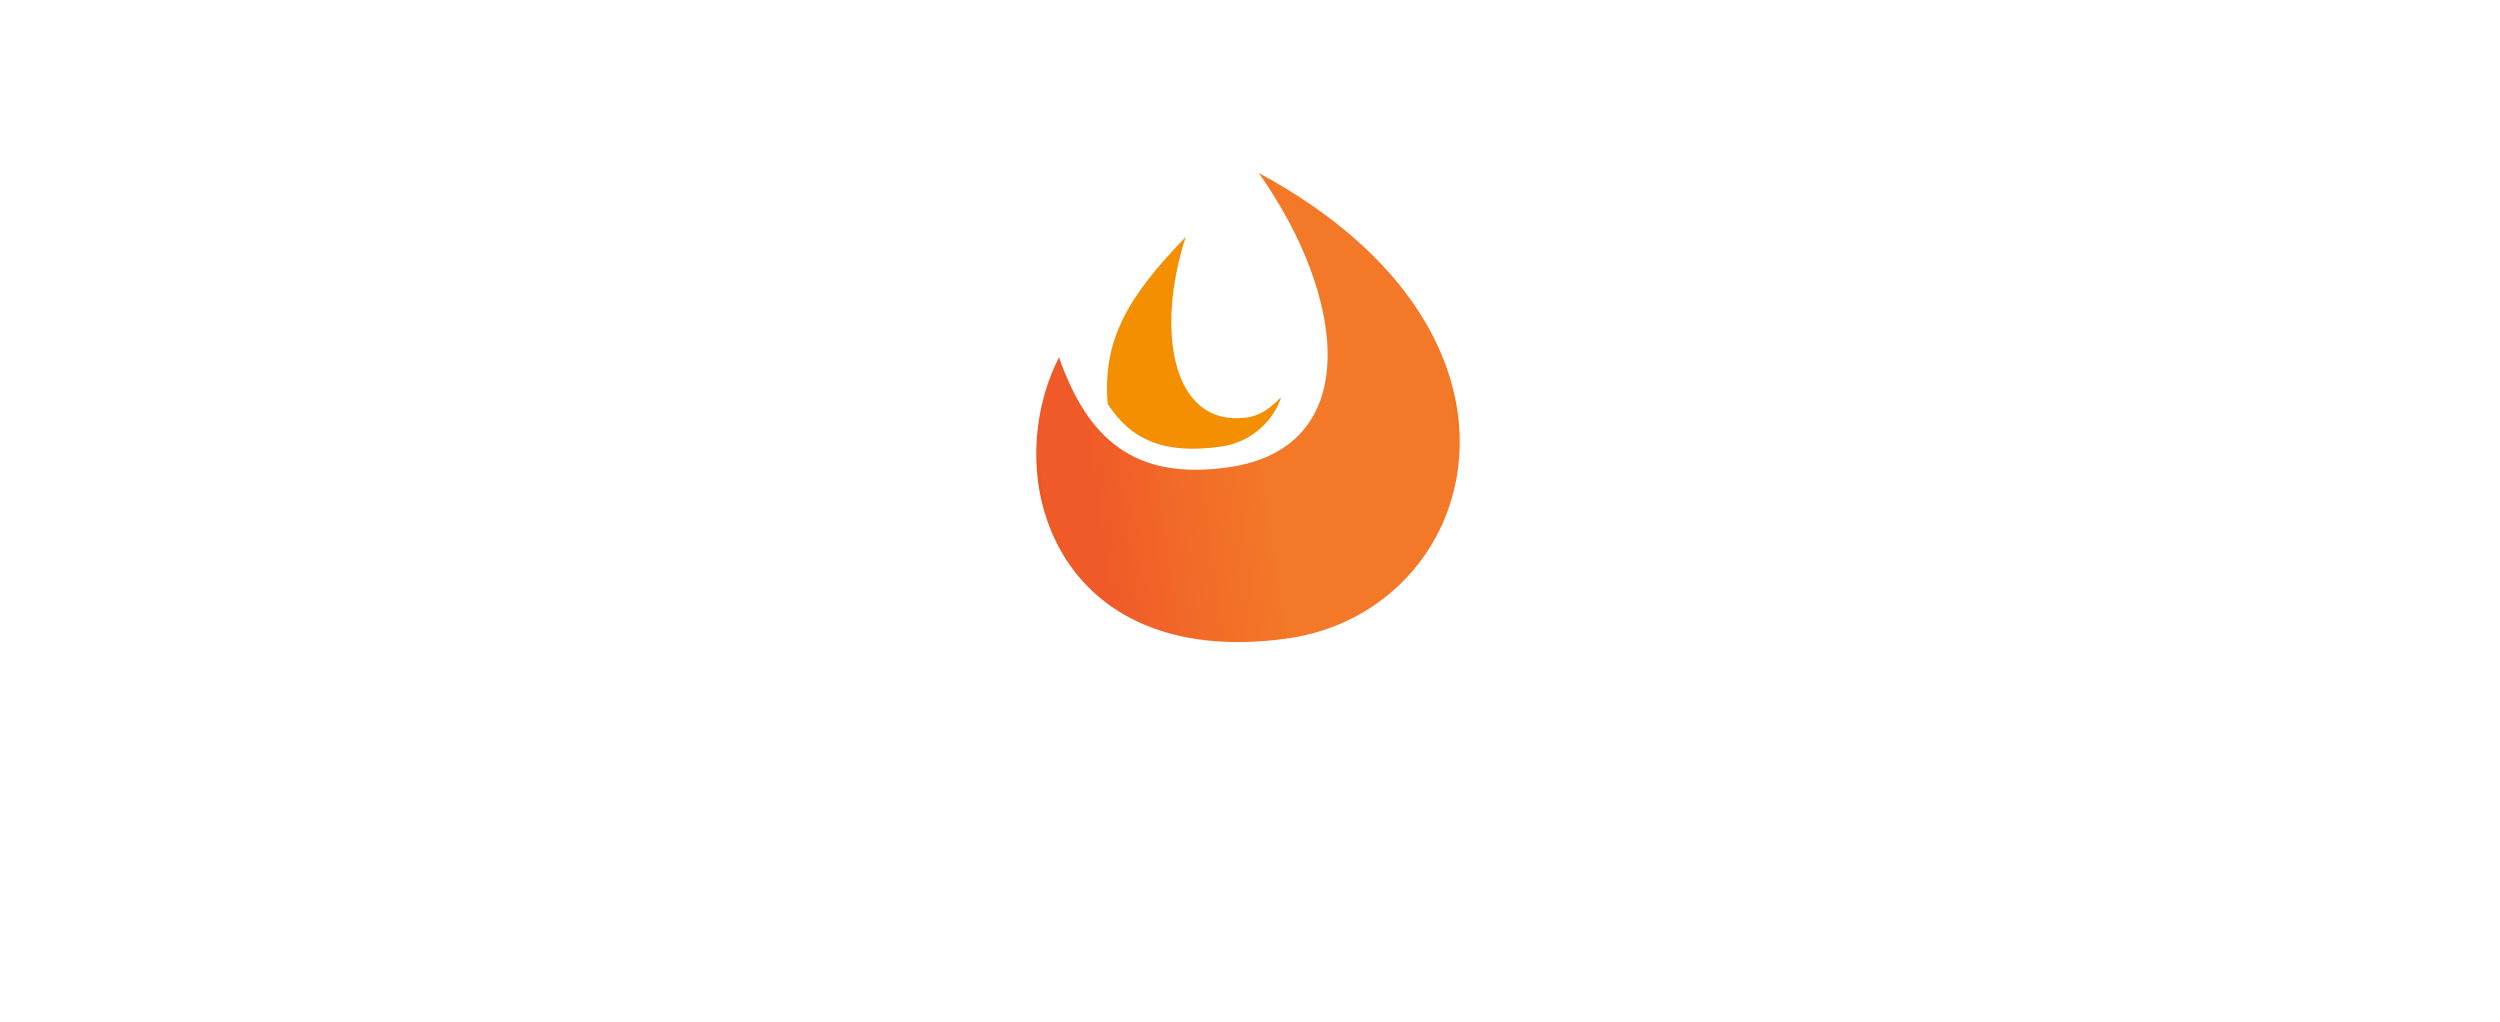 <?xml version="1.0" encoding="UTF-8"?> <svg xmlns="http://www.w3.org/2000/svg" width="871" height="356" viewBox="0 0 871 356" fill="none"> <g filter="url(#filter0_d_56_2740)"> <path fill-rule="evenodd" clip-rule="evenodd" d="M833.577 61.489C835.387 61.267 837.233 61.462 839.008 62.064C840.783 62.667 842.453 63.664 843.923 64.999C845.393 66.334 846.634 67.98 847.575 69.845C848.517 71.709 849.139 73.755 849.409 75.865C849.814 79.043 849.401 82.249 848.224 85.078C847.047 87.906 845.157 90.23 842.793 91.755C840.43 93.281 837.7 93.939 834.947 93.648C832.195 93.356 829.544 92.127 827.33 90.117C825.116 88.106 823.438 85.404 822.509 82.352C821.579 79.3 821.44 76.036 822.109 72.972C822.778 69.908 824.224 67.181 826.266 65.137C828.307 63.093 830.852 61.824 833.577 61.489Z" fill="white"></path> <path fill-rule="evenodd" clip-rule="evenodd" d="M797.232 134.466C784.775 112.024 755.75 103.774 732.404 116.034C709.058 128.294 700.231 156.432 712.694 178.873C725.152 201.315 754.183 209.564 777.529 197.304C785.169 193.286 791.26 187.566 795.556 180.905L802.59 193.582L828.066 190L797.232 134.466ZM766.177 176.86C754.571 182.952 740.15 178.852 733.956 167.702C727.761 156.553 732.15 142.569 743.749 136.473C755.355 130.382 769.776 134.482 775.97 145.631C782.16 156.788 777.776 170.764 766.177 176.86Z" fill="white"></path> <path fill-rule="evenodd" clip-rule="evenodd" d="M630.909 216.178L607.855 219.419L589.812 91.087L612.866 87.846L619.36 134.033C625.532 129.257 632.997 125.977 641.292 124.81C666.602 121.252 689.996 138.784 693.536 163.965L699.521 206.531L676.467 209.773L670.482 167.207C668.722 154.687 657.095 145.978 644.517 147.747C631.939 149.515 623.164 161.093 624.924 173.612L630.909 216.178Z" fill="white"></path> <path fill-rule="evenodd" clip-rule="evenodd" d="M564.915 178.953C566.675 191.473 578.302 200.182 590.88 198.414L594.105 221.351C568.789 224.911 545.401 207.377 541.86 182.194C537.841 153.603 534.248 128.049 530.229 99.463L553.283 96.222L558.931 136.391L581.709 133.188L584.934 156.126L562.156 159.328L564.915 178.953Z" fill="white"></path> <path fill-rule="evenodd" clip-rule="evenodd" d="M296.343 132.347L302.913 179.079C295.657 176.145 287.568 175.025 279.278 176.191C253.962 179.75 236.35 203.293 239.932 228.772C243.515 254.256 266.941 272.023 292.252 268.465C317.562 264.906 335.18 241.362 331.598 215.884L319.397 129.105L296.343 132.347ZM288.988 245.252C276.41 247.02 264.766 238.192 262.985 225.525C261.204 212.858 269.962 201.16 282.54 199.392C295.118 197.624 306.763 206.458 308.543 219.119C310.324 231.786 301.566 243.483 288.988 245.252Z" fill="white"></path> <path fill-rule="evenodd" clip-rule="evenodd" d="M215.153 216.304C202.695 193.862 173.669 185.612 150.323 197.872C126.977 210.132 118.155 238.269 130.613 260.711C143.071 283.153 172.097 291.403 195.443 279.143C203.089 275.124 209.18 269.404 213.471 262.744L220.511 275.419L245.987 271.838L215.153 216.304ZM184.097 258.699C172.491 264.79 158.07 260.69 151.875 249.54C145.68 238.391 150.07 224.407 161.669 218.311C173.275 212.22 187.696 216.32 193.89 227.469C200.08 238.626 195.696 252.603 184.097 258.699Z" fill="white"></path> <path fill-rule="evenodd" clip-rule="evenodd" d="M59.365 207.73C34.055 211.288 16.437 234.833 20.019 260.311L32.22 347.089L55.274 343.848L48.704 297.116C55.959 300.05 64.05 301.175 72.34 300.01C97.656 296.45 115.268 272.907 111.686 247.429C108.102 221.939 84.675 204.171 59.365 207.73ZM69.076 276.797C56.498 278.565 44.853 269.731 43.073 257.07L43.072 257.064C41.291 244.397 50.05 232.7 62.627 230.931C75.205 229.163 86.85 237.997 88.63 250.658C90.405 263.326 81.653 275.029 69.076 276.797Z" fill="white"></path> <path fill-rule="evenodd" clip-rule="evenodd" d="M837.02 187.198L824.776 100.115L847.693 96.893L859.936 183.976L837.02 187.198Z" fill="white"></path> <path d="M448.115 218.507C515.673 209.295 544.433 113.337 438.532 56.268C468.687 98.728 475.949 152.06 427.82 158.827C395.211 163.412 379.01 149.03 368.955 120.493C347.642 162.446 367.822 229.454 448.115 218.507Z" fill="url(#paint0_linear_56_2740)"></path> <path fill-rule="evenodd" clip-rule="evenodd" d="M425.511 151.578C436.719 150.002 444.211 141.552 446.334 134.382C443.151 137.621 439.381 140.893 433.939 141.532C408.165 144.547 402.589 111.014 413.107 78.539C392.933 99.466 384.122 114.279 385.903 136.724C394.136 149.334 405.538 154.386 425.511 151.578Z" fill="#F38F00"></path> </g> <defs> <filter id="filter0_d_56_2740" x="15.557" y="56.269" width="848.38" height="298.821" filterUnits="userSpaceOnUse" color-interpolation-filters="sRGB"> <feFlood flood-opacity="0" result="BackgroundImageFix"></feFlood> <feColorMatrix in="SourceAlpha" type="matrix" values="0 0 0 0 0 0 0 0 0 0 0 0 0 0 0 0 0 0 127 0" result="hardAlpha"></feColorMatrix> <feOffset dy="4"></feOffset> <feGaussianBlur stdDeviation="2"></feGaussianBlur> <feComposite in2="hardAlpha" operator="out"></feComposite> <feColorMatrix type="matrix" values="0 0 0 0 0 0 0 0 0 0 0 0 0 0 0 0 0 0 0.25 0"></feColorMatrix> <feBlend mode="normal" in2="BackgroundImageFix" result="effect1_dropShadow_56_2740"></feBlend> <feBlend mode="normal" in="SourceGraphic" in2="effect1_dropShadow_56_2740" result="shape"></feBlend> </filter> <linearGradient id="paint0_linear_56_2740" x1="348.331" y1="68.95" x2="494.996" y2="48.33" gradientUnits="userSpaceOnUse"> <stop stop-color="#EA5318"></stop> <stop offset="0.01" stop-color="#F05A28"></stop> <stop offset="0.02" stop-color="#F05A28"></stop> <stop offset="0.03" stop-color="#F05A28"></stop> <stop offset="0.04" stop-color="#F05A28"></stop> <stop offset="0.05" stop-color="#F05A28"></stop> <stop offset="0.06" stop-color="#F05A28"></stop> <stop offset="0.07" stop-color="#F05A28"></stop> <stop offset="0.08" stop-color="#F05A28"></stop> <stop offset="0.09" stop-color="#F05A28"></stop> <stop offset="0.1" stop-color="#F05A28"></stop> <stop offset="0.11" stop-color="#F05A28"></stop> <stop offset="0.12" stop-color="#F05A28"></stop> <stop offset="0.13" stop-color="#F05A28"></stop> <stop offset="0.14" stop-color="#F05B28"></stop> <stop offset="0.15" stop-color="#F05C28"></stop> <stop offset="0.16" stop-color="#F05D28"></stop> <stop offset="0.17" stop-color="#F05D28"></stop> <stop offset="0.18" stop-color="#F05E28"></stop> <stop offset="0.19" stop-color="#F05F28"></stop> <stop offset="0.2" stop-color="#F16028"></stop> <stop offset="0.21" stop-color="#F16128"></stop> <stop offset="0.22" stop-color="#F16228"></stop> <stop offset="0.23" stop-color="#F16328"></stop> <stop offset="0.24" stop-color="#F16328"></stop> <stop offset="0.25" stop-color="#F16428"></stop> <stop offset="0.26" stop-color="#F16528"></stop> <stop offset="0.27" stop-color="#F16628"></stop> <stop offset="0.28" stop-color="#F16728"></stop> <stop offset="0.29" stop-color="#F16828"></stop> <stop offset="0.3" stop-color="#F16928"></stop> <stop offset="0.31" stop-color="#F16928"></stop> <stop offset="0.32" stop-color="#F26A28"></stop> <stop offset="0.33" stop-color="#F26B28"></stop> <stop offset="0.34" stop-color="#F26B28"></stop> <stop offset="0.35" stop-color="#F26C28"></stop> <stop offset="0.36" stop-color="#F26D28"></stop> <stop offset="0.37" stop-color="#F26D28"></stop> <stop offset="0.38" stop-color="#F26E28"></stop> <stop offset="0.39" stop-color="#F26F28"></stop> <stop offset="0.4" stop-color="#F26F28"></stop> <stop offset="0.41" stop-color="#F27028"></stop> <stop offset="0.42" stop-color="#F27128"></stop> <stop offset="0.43" stop-color="#F27128"></stop> <stop offset="0.44" stop-color="#F27228"></stop> <stop offset="0.45" stop-color="#F27328"></stop> <stop offset="0.46" stop-color="#F27328"></stop> <stop offset="0.47" stop-color="#F27428"></stop> <stop offset="0.48" stop-color="#F37428"></stop> <stop offset="0.49" stop-color="#F37528"></stop> <stop offset="0.5" stop-color="#F37628"></stop> <stop offset="0.51" stop-color="#F37628"></stop> <stop offset="0.52" stop-color="#F37728"></stop> <stop offset="0.53" stop-color="#F37828"></stop> <stop offset="0.54" stop-color="#F37828"></stop> <stop offset="0.55" stop-color="#F37928"></stop> <stop offset="0.56" stop-color="#F37928"></stop> <stop offset="0.57" stop-color="#F37928"></stop> <stop offset="0.58" stop-color="#F37928"></stop> <stop offset="0.59" stop-color="#F37928"></stop> <stop offset="0.6" stop-color="#F37928"></stop> <stop offset="0.61" stop-color="#F37928"></stop> <stop offset="0.62" stop-color="#F37928"></stop> <stop offset="0.63" stop-color="#F37928"></stop> <stop offset="0.64" stop-color="#F37928"></stop> <stop offset="0.65" stop-color="#F37928"></stop> <stop offset="0.66" stop-color="#F37928"></stop> <stop offset="0.67" stop-color="#F37928"></stop> <stop offset="0.68" stop-color="#F37928"></stop> <stop offset="0.69" stop-color="#F37928"></stop> <stop offset="0.7" stop-color="#F37928"></stop> <stop offset="0.71" stop-color="#F37928"></stop> <stop offset="0.72" stop-color="#F37928"></stop> <stop offset="0.73" stop-color="#F37928"></stop> <stop offset="0.74" stop-color="#F37928"></stop> <stop offset="0.75" stop-color="#F37928"></stop> <stop offset="0.76" stop-color="#F37928"></stop> <stop offset="0.77" stop-color="#F37928"></stop> <stop offset="0.78" stop-color="#F37928"></stop> <stop offset="0.79" stop-color="#F37928"></stop> <stop offset="0.8" stop-color="#F37928"></stop> <stop offset="0.81" stop-color="#F37928"></stop> <stop offset="0.82" stop-color="#F37928"></stop> <stop offset="0.83" stop-color="#F37928"></stop> <stop offset="0.84" stop-color="#F37928"></stop> <stop offset="0.85" stop-color="#F37928"></stop> <stop offset="0.86" stop-color="#F37928"></stop> <stop offset="0.87" stop-color="#F37928"></stop> <stop offset="0.88" stop-color="#F37928"></stop> <stop offset="0.89" stop-color="#F37928"></stop> <stop offset="0.9" stop-color="#F37928"></stop> <stop offset="0.91" stop-color="#F37928"></stop> <stop offset="0.92" stop-color="#F37928"></stop> <stop offset="0.93" stop-color="#F37928"></stop> <stop offset="0.94" stop-color="#F37928"></stop> <stop offset="0.95" stop-color="#F37928"></stop> <stop offset="0.96" stop-color="#F37928"></stop> <stop offset="0.97" stop-color="#F37928"></stop> <stop offset="0.98" stop-color="#F37928"></stop> <stop offset="0.99" stop-color="#F37928"></stop> <stop offset="1" stop-color="#EE7317"></stop> </linearGradient> </defs> </svg> 